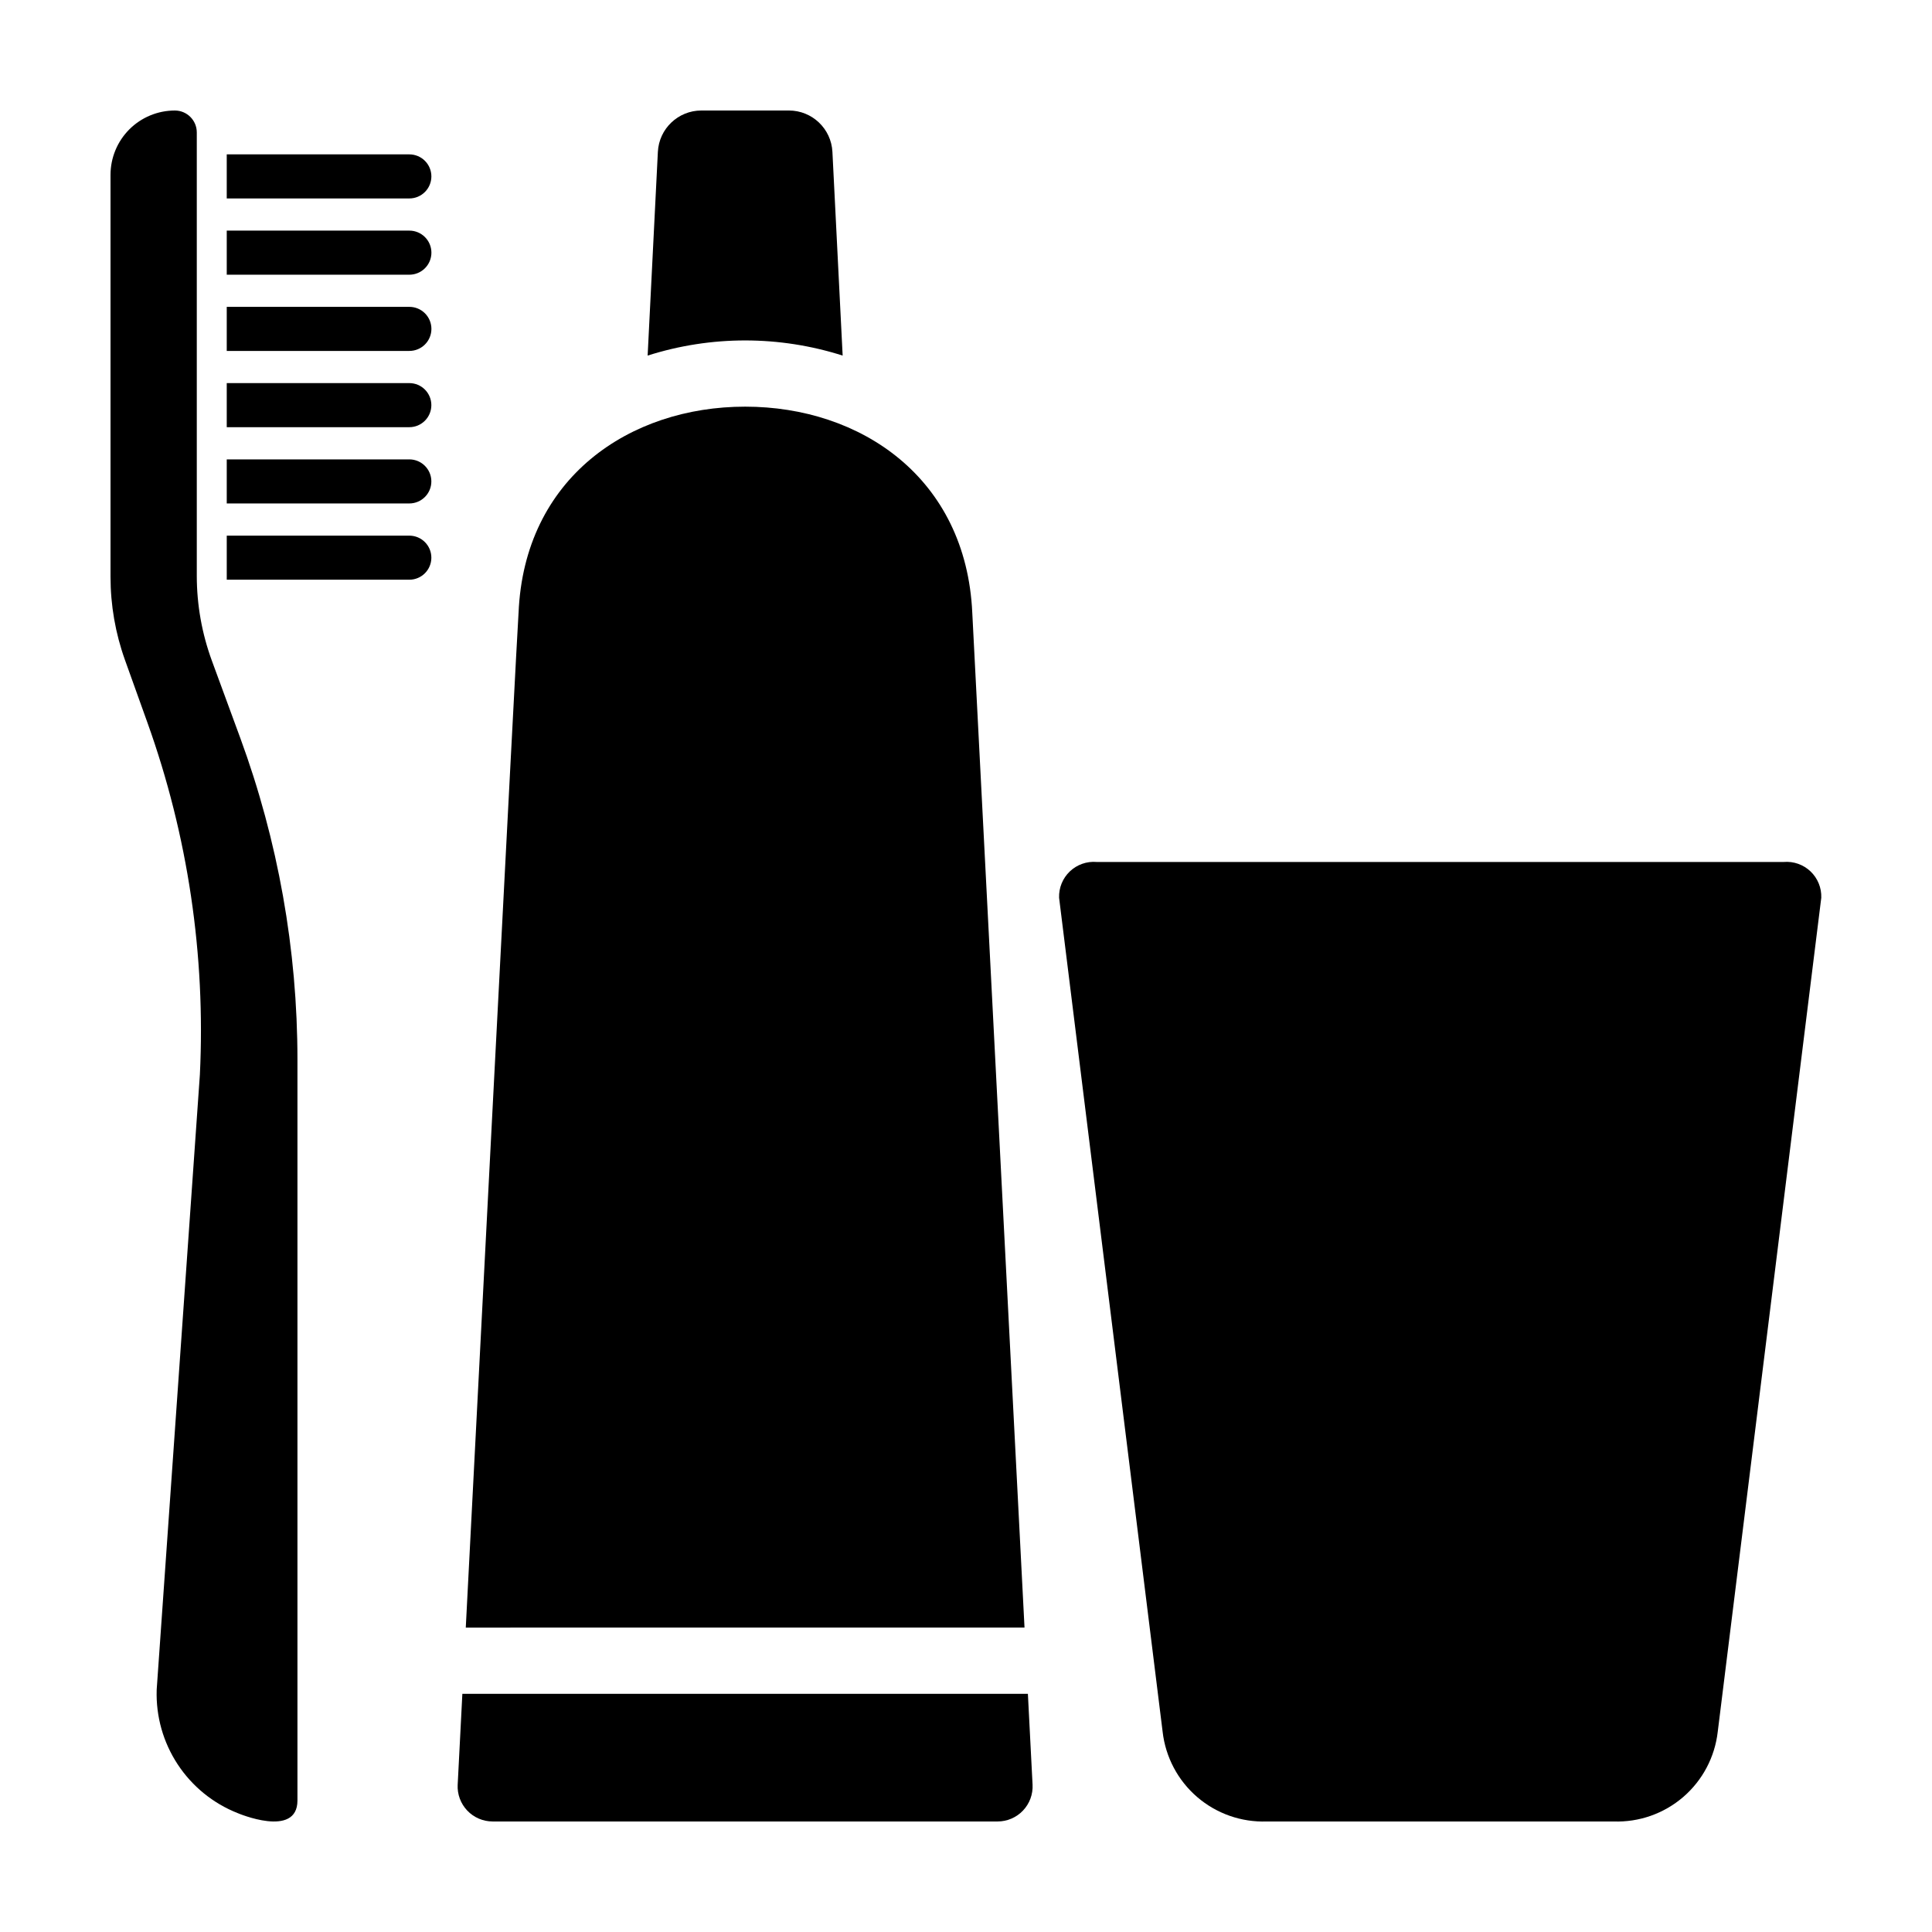 <?xml version="1.0" encoding="UTF-8"?>
<!-- Uploaded to: ICON Repo, www.svgrepo.com, Generator: ICON Repo Mixer Tools -->
<svg fill="#000000" width="800px" height="800px" version="1.1" viewBox="144 144 512 512" xmlns="http://www.w3.org/2000/svg">
 <g>
  <path d="m364.6 184.25c-0.309-6.141-5.379-10.965-11.531-10.965h-23.195c-6.152 0-11.223 4.824-11.531 10.965l-2.711 53.98v0.004c16.809-5.352 34.867-5.352 51.68 0z"/>
  <path d="m281.42 306.44c-0.141 0-13.984 268.89-13.984 268.89l148.07-0.004-13.84-268.89c-1.621-35.828-29.578-54.668-60.191-54.668s-58.574 18.84-60.051 54.668z"/>
  <path d="m266.53 592.88-1.238 24.078h-0.004c-0.129 2.539 0.789 5.019 2.539 6.863 1.754 1.844 4.184 2.887 6.727 2.887h133.82c2.543 0 4.977-1.043 6.727-2.887 1.754-1.844 2.672-4.324 2.539-6.863l-1.238-24.078z"/>
  <path d="m204.09 237h48.379c1.555 0.004 3.043-0.609 4.141-1.703 1.102-1.098 1.719-2.586 1.719-4.137 0-1.551-0.617-3.039-1.719-4.137-1.098-1.094-2.586-1.707-4.141-1.703h-48.379z"/>
  <path d="m204.09 216.8h48.379c1.555 0.004 3.043-0.609 4.141-1.707 1.102-1.094 1.719-2.582 1.719-4.133 0-1.555-0.617-3.043-1.719-4.137-1.098-1.098-2.586-1.711-4.141-1.707h-48.379z"/>
  <path d="m258.32 190.75c0-1.551-0.617-3.035-1.715-4.133-1.098-1.094-2.586-1.707-4.137-1.707h-48.379v11.68h48.379c3.231 0.004 5.848-2.609 5.852-5.84z"/>
  <path d="m204.09 257.21h48.379c3.227 0 5.844-2.617 5.844-5.844 0-3.223-2.617-5.84-5.844-5.84h-48.379z"/>
  <path d="m204.09 277.42h48.379c3.227 0 5.844-2.613 5.844-5.84 0-3.227-2.617-5.84-5.844-5.84h-48.379z"/>
  <path d="m252.47 285.95h-48.379v11.68h48.379c3.227 0 5.844-2.613 5.844-5.84 0-3.227-2.617-5.84-5.844-5.84z"/>
  <path d="m207.64 339.48-7.477-20.344c-2.652-7.219-4.012-14.848-4.012-22.539v-117.5c0-3.207-2.602-5.809-5.809-5.809-4.523 0-8.863 1.797-12.062 4.992-3.195 3.199-4.992 7.539-4.992 12.062v106.52c0 7.516 1.297 14.973 3.832 22.047l5.961 16.625c10.711 29.883 15.43 61.586 13.887 93.293l-11.43 162.75-0.016 0.301c-0.215 6.977 1.723 13.852 5.559 19.684 3.832 5.832 9.371 10.344 15.859 12.914 0 0 15.887 6.809 15.887-3.332v-196.32c0-29.121-5.141-58.016-15.188-85.352z"/>
  <path d="m616.7 372.43h-182.07c-2.617-0.223-5.203 0.688-7.109 2.5-1.902 1.809-2.941 4.348-2.852 6.973l27.438 221.02c0.766 6.715 4.031 12.895 9.152 17.305 5.121 4.406 11.715 6.723 18.469 6.481h91.871c6.754 0.242 13.348-2.074 18.469-6.481 5.121-4.41 8.387-10.59 9.152-17.305l27.438-221.02c0.09-2.625-0.949-5.164-2.852-6.973-1.906-1.812-4.492-2.723-7.109-2.5z"/>
 </g>
</svg>